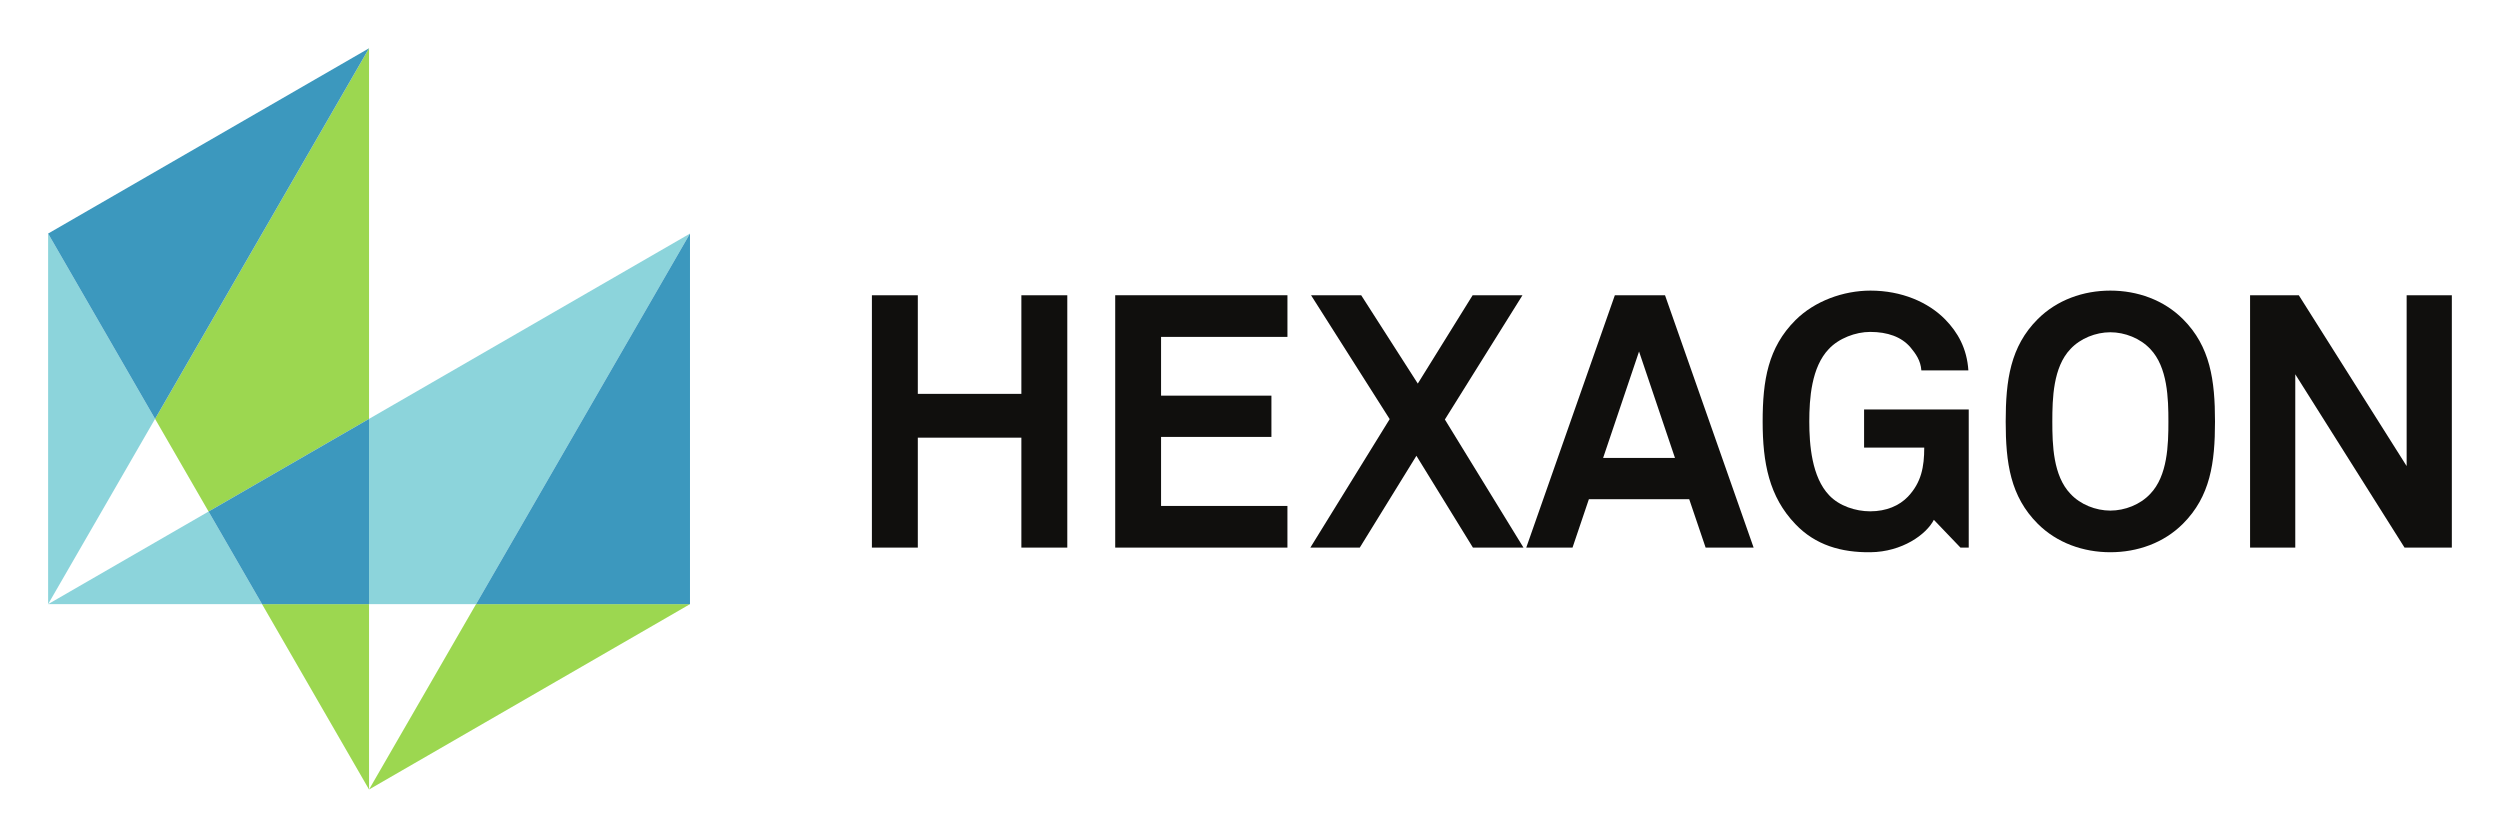 <svg xmlns="http://www.w3.org/2000/svg" role="img" viewBox="-7.58 -7.58 393.90 131.90"><title>Hexagon AB (member) logo</title><g fill-opacity="1" fill-rule="nonzero" stroke="none" transform="matrix(1.333 0 0 -1.333 0 116.813) scale(.1)"><path fill="#100f0d" d="M1150.39 285.918v129.98h-122.4v-129.98h-54.275l.012 298.289h54.263v-116.57h122.4v116.57h54.28V285.918h-54.28"/><path fill="#100f0d" d="M1261.31 285.918v298.289h203.58v-49.234H1315.5v-69.446h130.45v-48.781H1315.5v-81.59h149.37v-49.238h-203.56"/><path fill="#100f0d" d="M1684.13 285.918l-66.81 108.516-66.93-108.516h-58.43l93.77 151.879-92.95 146.41h59.28l66.9-104.41 64.83 104.41h58.9l-91.72-146.867 92.91-151.422h-59.75"/><path fill="#100f0d" d="M1880.48 517.703L1838 391.875h84.96zm78.69-231.785l-19.39 57.195h-118.6l-19.33-57.195h-54.69l104.72 298.289h59.3l104.73-298.289h-56.74"/><path fill="#100f0d" d="M2260.4 285.918l-31.45 32.832c-8.87-17.305-37.44-37.891-74.91-38.309-34.44-.421-65.19 8.387-88.78 33.258-31.06 32.375-38.68 72.356-38.68 121.145 0 48.801 6.34 87.476 38.7 119.851 22.74 22.711 56.78 34.985 88.76 34.985 36.63 0 68.15-13.524 88.35-34.133 14.75-15.102 25.65-34.098 27.35-60.176h-55.57c-.84 11.82-6.66 19.738-13 27.387-10.5 12.215-26.9 18.097-47.51 18.097-17.28 0-37.13-7.601-48.87-20.179-20.55-21.469-23.08-58.52-23.08-85.832 0-27.364 2.93-65.645 23.51-87.11 11.84-12.578 31.16-18.933 48.44-18.933 19.3 0 34.46 6.746 44.6 17.273 15.91 16.817 19.32 35.301 19.32 58.067h-71.11v45.031h123.7V285.918h-9.77"/><path fill="#100f0d" d="M2484.74 520.676c-11.82 12.578-29.96 19.769-47.2 19.769-17.17 0-35.38-7.191-47.1-19.769-20.55-21.469-21.47-58.52-21.47-85.832 0-27.364.92-63.965 21.47-85.41 11.72-12.657 29.93-19.778 47.1-19.778 17.24 0 35.38 7.121 47.2 19.778 20.56 21.445 21.44 58.046 21.44 85.41 0 27.312-.88 64.363-21.44 85.832zm38.62-206.582c-22.73-22.727-53.84-33.653-85.82-33.653-31.89 0-63.06 10.926-85.8 33.653-32.41 32.422-37.88 71.961-37.88 120.75 0 48.801 5.47 88.785 37.88 121.144 22.74 22.719 53.91 33.692 85.8 33.692 31.98 0 63.09-10.973 85.82-33.692 32.39-32.359 37.9-72.343 37.9-121.144 0-48.789-5.51-88.328-37.9-120.75"/><path fill="#100f0d" d="M2785.29 285.918l-129.15 204.867V285.918h-53.43v298.289h57.6l127.47-201.93v201.93h53.42V285.918h-55.91"/><path fill="#8cd4db" d="M0 219.063h252.887l-63.231 109.492z"/><path fill="#8cd4db" d="M505.805 219.063L758.684 657.09 379.34 438.07V219.063h126.465"/><path fill="#9cd750" d="M379.34 0l379.355 219.063h-252.89z"/><path fill="#9cd750" d="M189.656 328.555L379.34 438.07v438.063L126.43 438.07l63.226-109.515"/><path fill="#9cd750" d="M252.887 219.063L379.34 0v219.063z"/><path fill="#8cd4db" d="M0 657.109V219.063L126.43 438.07z"/><path fill="#3c98be" d="M758.684 657.09L505.805 219.063h252.89V657.09h-.011"/><path fill="#3c98be" d="M379.34 438.07L189.656 328.555l63.231-109.492H379.34V438.07"/><path fill="#3c98be" d="M379.34 876.133L0 657.109 126.43 438.07z"/></g></svg>